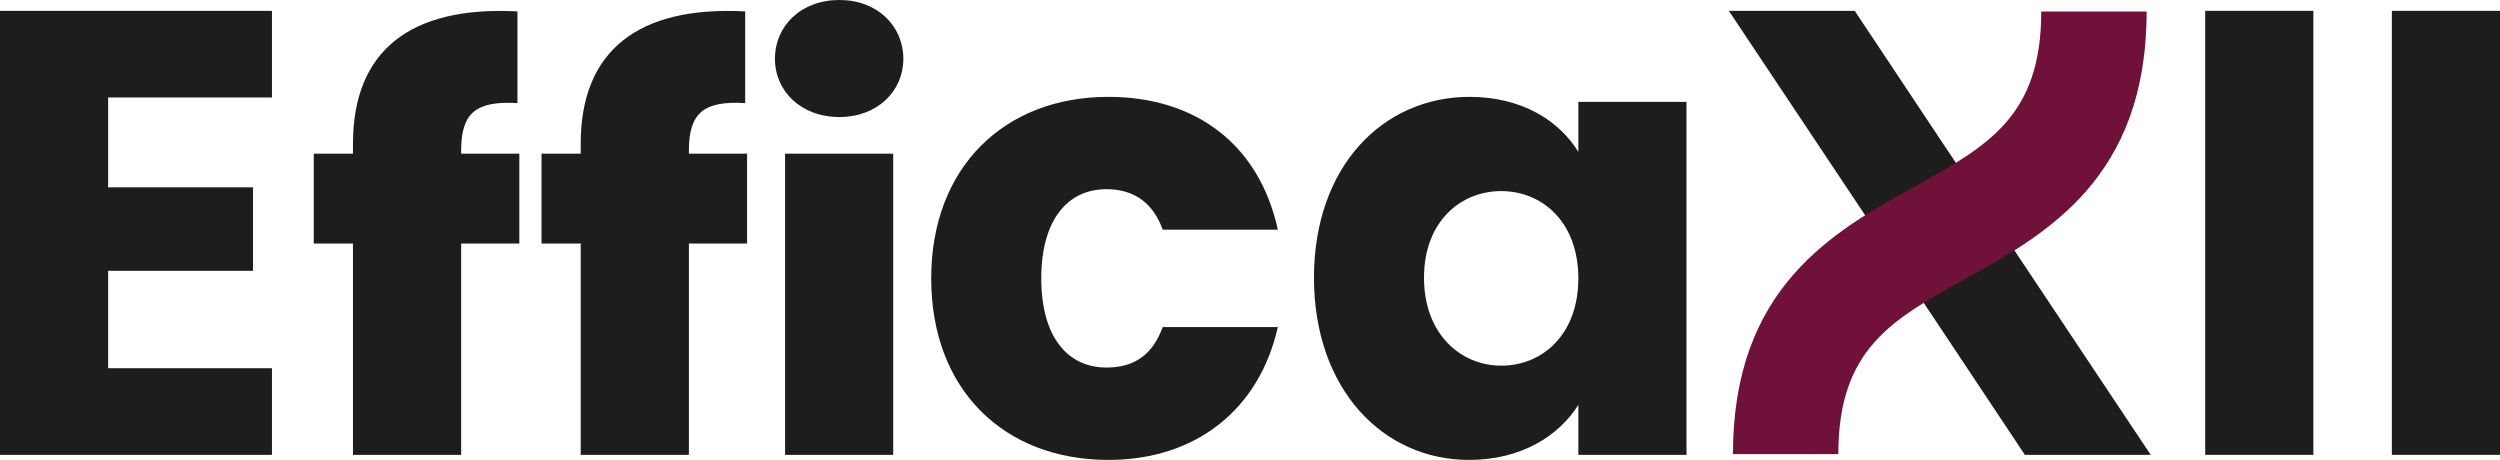 <?xml version="1.0" encoding="utf-8"?>
<!-- Generator: Adobe Illustrator 26.0.1, SVG Export Plug-In . SVG Version: 6.00 Build 0)  -->
<svg version="1.1" id="Layer_1" xmlns="http://www.w3.org/2000/svg" xmlns:xlink="http://www.w3.org/1999/xlink" x="0px" y="0px"
	 viewBox="0 0 1545.925 284.395" style="enable-background:new 0 0 1545.925 284.395;" xml:space="preserve">
<style type="text/css">
	.st0{fill:#FFFFFF;}
	.st1{fill:#70113A;}
	.st2{fill:#1D1D1B;}
</style>
<g>
	<g>
		<path class="st2" d="M168.173,60.281H66.874v55.539h89.562v51.621H66.874v60.244h101.299v53.58H0V6.702h168.173V60.281z"/>
	</g>
	<g>
		<path class="st2" d="M218.27,150.575h-24.245V95.037h24.245v-6.245c0-57.112,35.195-85.275,101.701-81.742V63.76
			c-25.819-1.574-34.81,6.245-34.81,29.335v1.942h35.982v55.539h-35.982v130.688H218.27V150.575z"/>
	</g>
	<g>
		<path class="st2" d="M359.1,150.575h-24.245V95.037H359.1v-6.245c0-57.112,35.195-85.275,101.701-81.742V63.76
			c-25.819-1.574-34.81,6.245-34.81,29.335v1.942h35.982v55.539h-35.982v130.688H359.1V150.575z"/>
	</g>
	<g>
		<path class="st2" d="M479.202,36.384C479.202,16.04,495.243,0,519.086,0c23.475,0,39.515,16.04,39.515,36.384
			c0,19.942-16.04,35.982-39.515,35.982C495.243,72.366,479.202,56.326,479.202,36.384z M485.464,95.037h66.874v186.227h-66.874
			V95.037z"/>
	</g>
	<g>
		<path class="st2" d="M685.35,59.896c54.752,0,93.48,30.105,104.815,82.127h-71.177c-5.475-15.253-16.426-25.032-34.81-25.032
			c-23.86,0-40.285,18.77-40.285,55.153c0,36.367,16.425,55.137,40.285,55.137c18.384,0,28.933-8.991,34.81-25.032h71.177
			c-11.335,50.465-50.063,82.144-104.815,82.144c-64.145,0-109.52-43.031-109.52-112.249
			C575.83,103.296,621.205,59.896,685.35,59.896z"/>
	</g>
	<g>
		<path class="st2" d="M908.726,59.896c32.466,0,55.539,14.852,67.276,34.023V63.011h66.874v218.253h-66.874v-30.892
			c-12.122,19.155-35.195,34.023-67.661,34.023c-53.194,0-95.824-43.801-95.824-112.651
			C812.517,102.911,855.147,59.896,908.726,59.896z M928.283,118.164c-25.032,0-47.719,18.77-47.719,53.58
			s22.688,54.367,47.719,54.367c25.434,0,47.719-19.155,47.719-53.965S953.716,118.164,928.283,118.164z"/>
	</g>
	<g>
		<path class="st2" d="M1363.637,6.702h66.874v274.562h-66.874V6.702z"/>
	</g>
	<g>
		<path class="st2" d="M1479.051,6.702h66.874v274.562h-66.874V6.702z"/>
	</g>
	<g>
		<path class="st2" d="M1196.185,197.177l-37.154-55.539L1069.067,6.702h77.841l55.153,82.914l37.154,55.539l90.734,136.109h-77.824
			L1196.185,197.177z"/>
	</g>
	<g>
		<path class="st1" d="M1136.764,280.819h-65.166c0-103.174,62.169-137.633,112.115-165.326
			c45.593-25.283,78.528-43.55,78.528-108.348h65.166c0,103.174-62.169,137.633-112.115,165.326
			C1169.699,197.754,1136.764,216.022,1136.764,280.819z"/>
	</g>
</g>
</svg>
